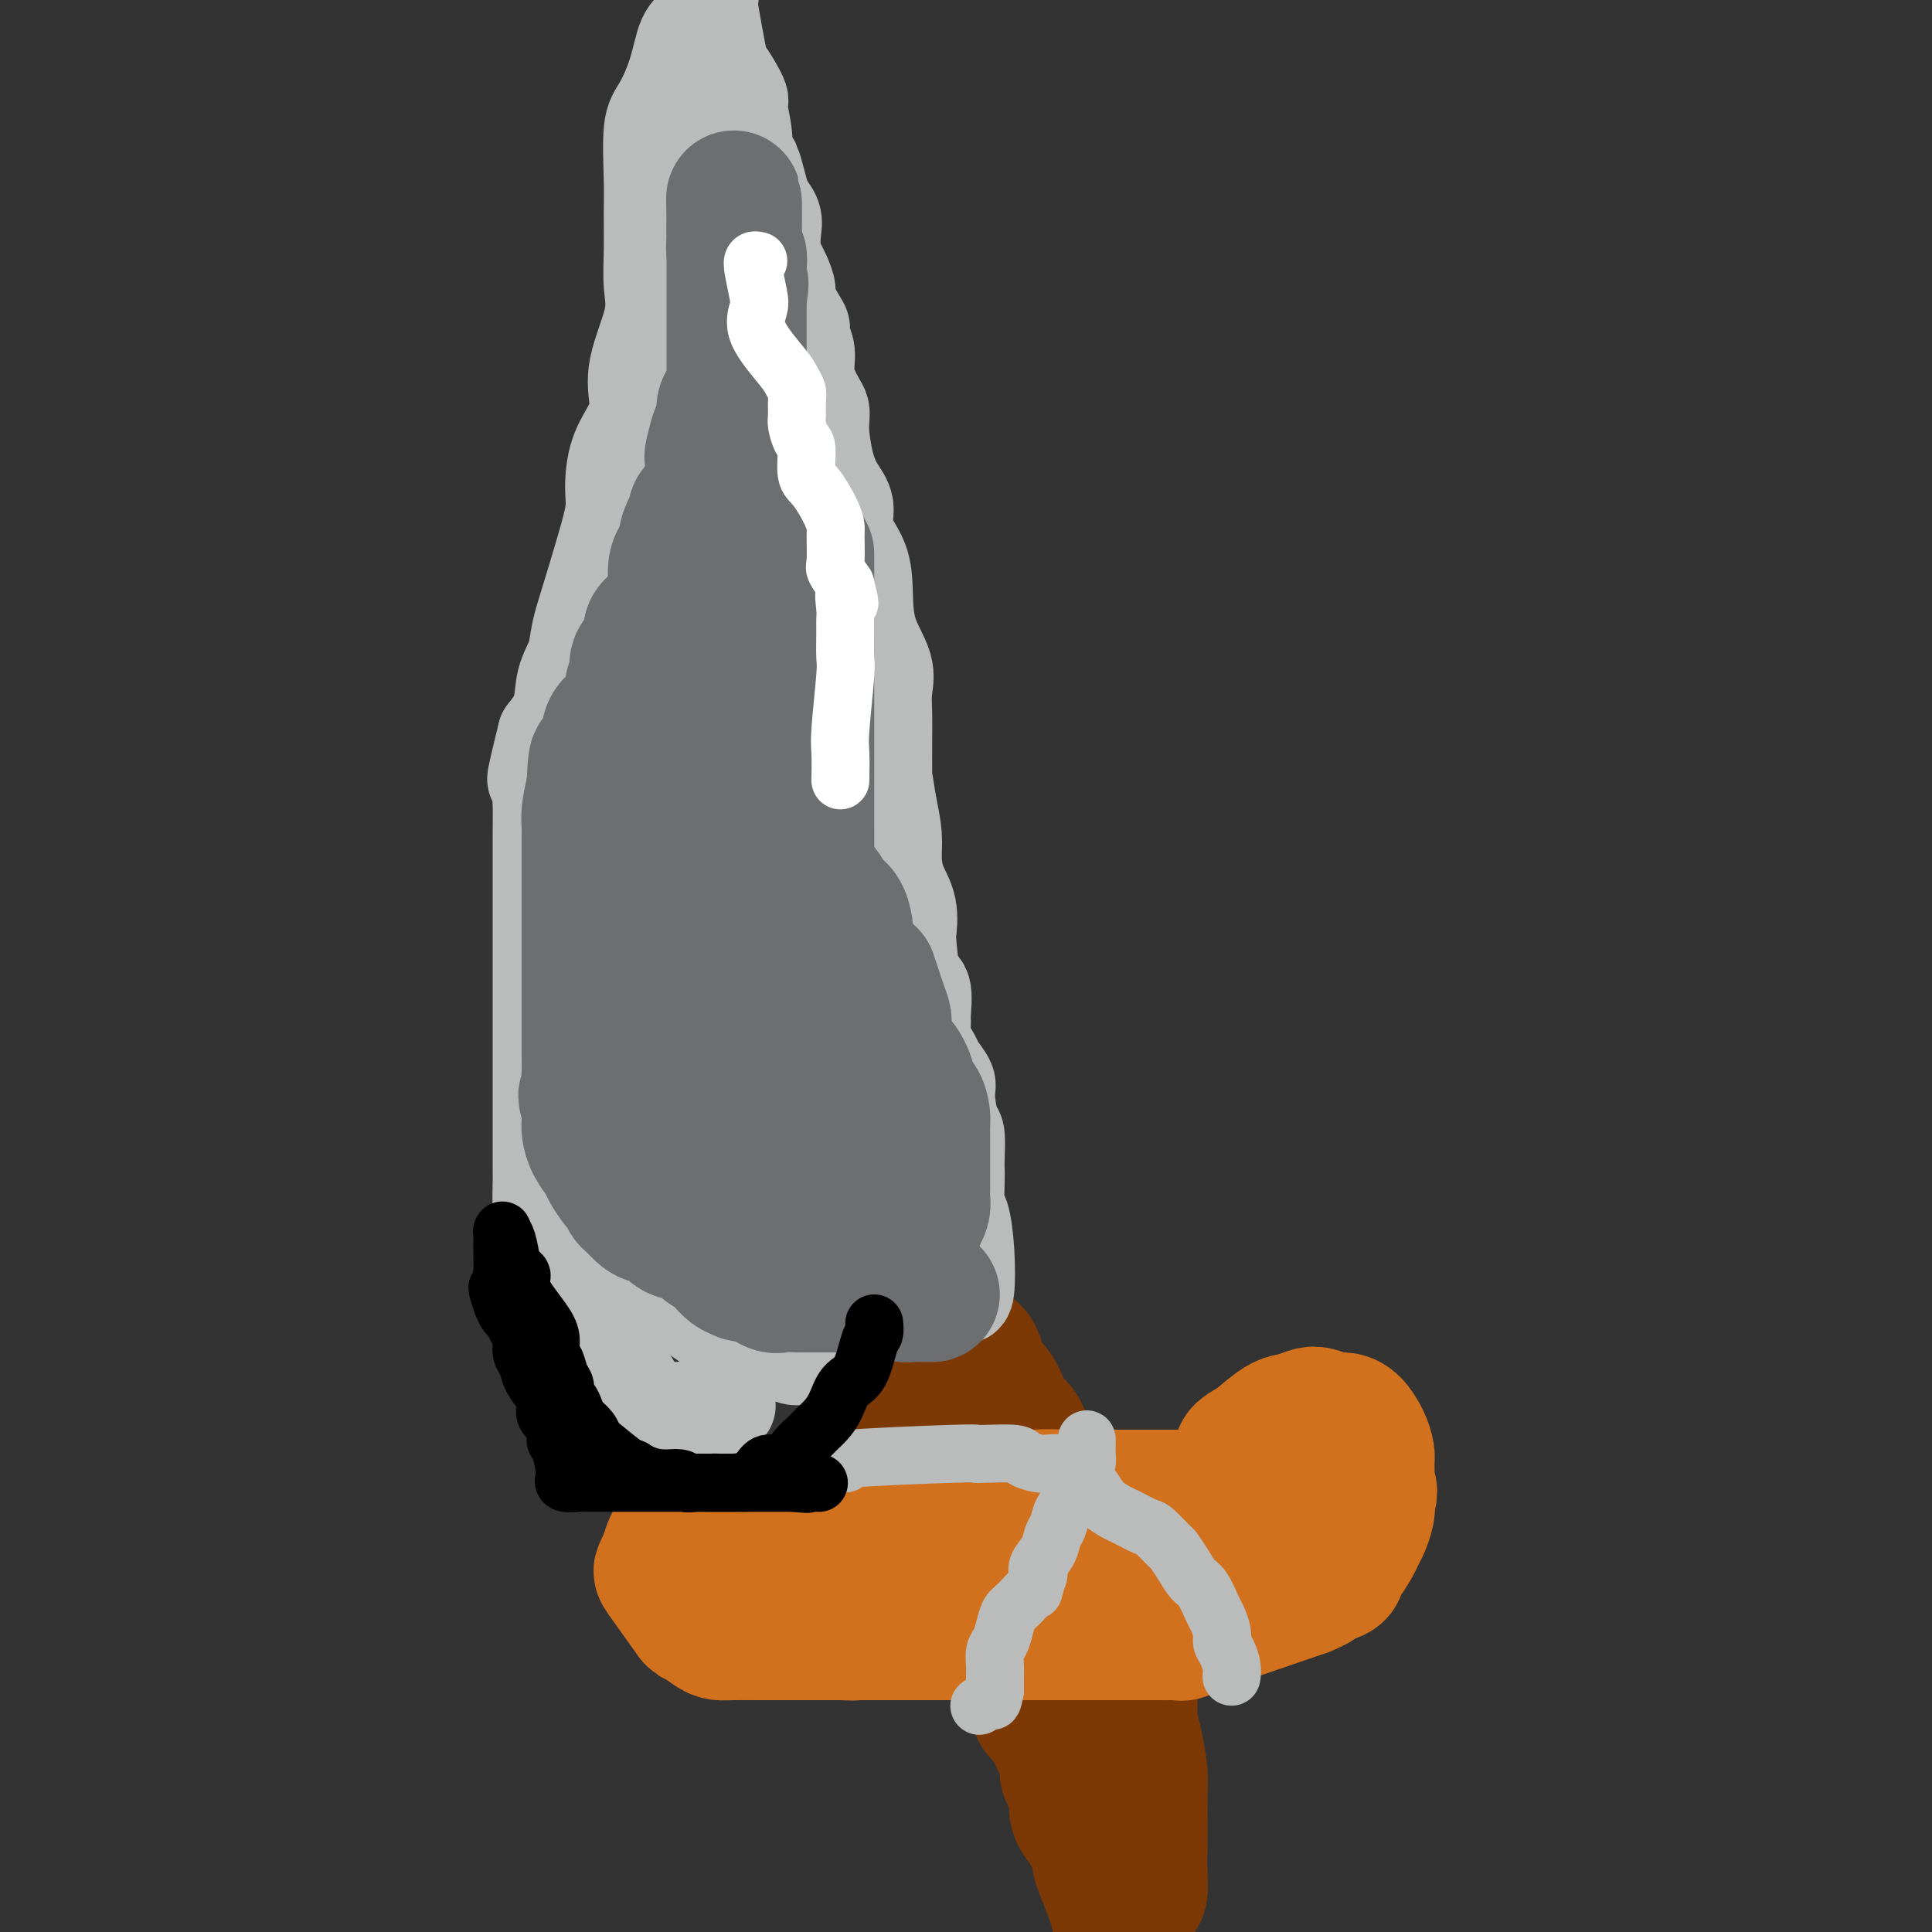 <svg viewBox='0 0 400 400' version='1.1' xmlns='http://www.w3.org/2000/svg' xmlns:xlink='http://www.w3.org/1999/xlink'><rect x="0" y="0" width="400" height="400" fill="#333333" stroke="none"/><g fill='none' stroke='#7C3805' stroke-width='20' stroke-linecap='round' stroke-linejoin='round'><path d='M184,280c-0.241,-0.194 -0.483,-0.388 -1,0c-0.517,0.388 -1.311,1.359 0,5c1.311,3.641 4.727,9.952 6,13c1.273,3.048 0.405,2.834 1,4c0.595,1.166 2.655,3.711 5,7c2.345,3.289 4.975,7.322 7,11c2.025,3.678 3.445,7.002 5,9c1.555,1.998 3.245,2.672 4,4c0.755,1.328 0.573,3.311 1,5c0.427,1.689 1.462,3.085 2,4c0.538,0.915 0.581,1.348 1,3c0.419,1.652 1.216,4.523 2,6c0.784,1.477 1.555,1.560 2,2c0.445,0.440 0.564,1.238 1,3c0.436,1.762 1.189,4.488 2,6c0.811,1.512 1.682,1.809 2,2c0.318,0.191 0.085,0.275 0,1c-0.085,0.725 -0.023,2.092 0,3c0.023,0.908 0.006,1.357 0,2c-0.006,0.643 -0.002,1.481 0,3c0.002,1.519 0.000,3.720 0,5c-0.000,1.280 -0.000,1.640 0,2'/><path d='M224,380c0.045,3.598 0.156,4.593 0,5c-0.156,0.407 -0.581,0.225 0,2c0.581,1.775 2.166,5.507 3,8c0.834,2.493 0.917,3.746 1,5'/><path d='M154,334c0.283,-0.453 0.566,-0.906 1,-1c0.434,-0.094 1.018,0.171 2,0c0.982,-0.171 2.362,-0.779 4,-1c1.638,-0.221 3.533,-0.056 5,0c1.467,0.056 2.506,0.005 5,0c2.494,-0.005 6.443,0.038 9,0c2.557,-0.038 3.720,-0.158 5,0c1.280,0.158 2.676,0.592 5,0c2.324,-0.592 5.576,-2.211 7,-3c1.424,-0.789 1.019,-0.747 1,-1c-0.019,-0.253 0.350,-0.800 1,-1c0.650,-0.200 1.583,-0.053 2,0c0.417,0.053 0.317,0.014 1,0c0.683,-0.014 2.147,-0.002 3,0c0.853,0.002 1.094,-0.007 2,0c0.906,0.007 2.478,0.029 3,0c0.522,-0.029 -0.004,-0.111 2,0c2.004,0.111 6.540,0.414 8,0c1.460,-0.414 -0.154,-1.547 0,-2c0.154,-0.453 2.077,-0.227 4,0'/><path d='M224,325c4.200,-0.583 2.198,-1.042 3,-2c0.802,-0.958 4.406,-2.416 7,-3c2.594,-0.584 4.179,-0.292 6,-1c1.821,-0.708 3.879,-2.414 5,-3c1.121,-0.586 1.306,-0.052 2,0c0.694,0.052 1.897,-0.378 3,-1c1.103,-0.622 2.105,-1.437 3,-2c0.895,-0.563 1.684,-0.875 2,-1c0.316,-0.125 0.158,-0.062 0,0'/></g>
<g fill='none' stroke='#7C3805' stroke-width='28' stroke-linecap='round' stroke-linejoin='round'><path d='M182,279c-0.775,-0.468 -1.549,-0.937 -2,1c-0.451,1.937 -0.578,6.279 0,9c0.578,2.721 1.862,3.821 3,5c1.138,1.179 2.131,2.436 3,5c0.869,2.564 1.615,6.436 2,8c0.385,1.564 0.409,0.819 2,2c1.591,1.181 4.748,4.288 6,6c1.252,1.712 0.600,2.028 1,3c0.400,0.972 1.851,2.600 3,4c1.149,1.400 1.995,2.574 2,3c0.005,0.426 -0.830,0.105 0,2c0.830,1.895 3.326,6.006 4,8c0.674,1.994 -0.474,1.870 0,3c0.474,1.130 2.570,3.514 4,5c1.430,1.486 2.193,2.073 3,3c0.807,0.927 1.658,2.193 2,3c0.342,0.807 0.176,1.153 0,2c-0.176,0.847 -0.362,2.194 0,3c0.362,0.806 1.272,1.072 2,2c0.728,0.928 1.273,2.519 2,4c0.727,1.481 1.636,2.852 2,4c0.364,1.148 0.182,2.074 0,3'/><path d='M221,367c1.412,3.491 1.941,3.218 2,4c0.059,0.782 -0.354,2.618 0,4c0.354,1.382 1.474,2.310 2,3c0.526,0.690 0.459,1.143 1,2c0.541,0.857 1.689,2.118 2,3c0.311,0.882 -0.215,1.386 0,2c0.215,0.614 1.171,1.340 2,2c0.829,0.660 1.531,1.255 2,2c0.469,0.745 0.705,1.642 1,2c0.295,0.358 0.647,0.179 1,0'/><path d='M234,391c2.464,3.334 2.125,-0.332 2,-3c-0.125,-2.668 -0.036,-4.338 0,-6c0.036,-1.662 0.020,-3.317 0,-5c-0.020,-1.683 -0.044,-3.392 0,-5c0.044,-1.608 0.155,-3.113 0,-5c-0.155,-1.887 -0.578,-4.157 -1,-6c-0.422,-1.843 -0.845,-3.260 -1,-5c-0.155,-1.740 -0.041,-3.802 0,-5c0.041,-1.198 0.011,-1.532 0,-2c-0.011,-0.468 -0.002,-1.069 0,-2c0.002,-0.931 -0.002,-2.193 0,-3c0.002,-0.807 0.011,-1.160 0,-2c-0.011,-0.840 -0.043,-2.167 0,-3c0.043,-0.833 0.159,-1.172 0,-2c-0.159,-0.828 -0.594,-2.145 -1,-3c-0.406,-0.855 -0.781,-1.246 -1,-2c-0.219,-0.754 -0.280,-1.869 -1,-3c-0.720,-1.131 -2.099,-2.276 -3,-3c-0.901,-0.724 -1.323,-1.027 -2,-2c-0.677,-0.973 -1.609,-2.616 -2,-4c-0.391,-1.384 -0.240,-2.509 -1,-3c-0.760,-0.491 -2.431,-0.348 -3,-1c-0.569,-0.652 -0.036,-2.100 0,-3c0.036,-0.900 -0.423,-1.251 -1,-2c-0.577,-0.749 -1.271,-1.894 -2,-3c-0.729,-1.106 -1.494,-2.173 -2,-3c-0.506,-0.827 -0.753,-1.413 -1,-2'/><path d='M214,303c-3.114,-5.378 -1.398,-3.323 -1,-3c0.398,0.323 -0.523,-1.085 -1,-2c-0.477,-0.915 -0.512,-1.338 -1,-2c-0.488,-0.662 -1.430,-1.565 -2,-2c-0.570,-0.435 -0.767,-0.403 -1,-1c-0.233,-0.597 -0.501,-1.824 -1,-3c-0.499,-1.176 -1.231,-2.301 -2,-3c-0.769,-0.699 -1.577,-0.971 -2,-2c-0.423,-1.029 -0.460,-2.816 -1,-4c-0.540,-1.184 -1.583,-1.767 -2,-2c-0.417,-0.233 -0.209,-0.117 0,0'/></g>
<g fill='none' stroke='#D2711D' stroke-width='28' stroke-linecap='round' stroke-linejoin='round'><path d='M256,310c-1.027,-0.000 -2.054,-0.000 -4,0c-1.946,0.000 -4.812,0.000 -7,0c-2.188,-0.000 -3.698,-0.000 -5,0c-1.302,0.000 -2.397,0.000 -3,0c-0.603,-0.000 -0.713,-0.000 -2,0c-1.287,0.000 -3.749,0.000 -5,0c-1.251,-0.000 -1.289,-0.001 -2,0c-0.711,0.001 -2.094,0.004 -3,0c-0.906,-0.004 -1.334,-0.015 -2,0c-0.666,0.015 -1.569,0.058 -3,0c-1.431,-0.058 -3.391,-0.215 -5,0c-1.609,0.215 -2.865,0.803 -4,1c-1.135,0.197 -2.147,0.003 -3,0c-0.853,-0.003 -1.548,0.185 -3,1c-1.452,0.815 -3.660,2.258 -5,3c-1.340,0.742 -1.811,0.783 -3,1c-1.189,0.217 -3.094,0.608 -5,1'/><path d='M192,317c-4.562,1.055 -4.466,0.192 -5,0c-0.534,-0.192 -1.699,0.288 -3,1c-1.301,0.712 -2.739,1.655 -4,2c-1.261,0.345 -2.344,0.093 -3,0c-0.656,-0.093 -0.885,-0.025 -2,0c-1.115,0.025 -3.118,0.007 -5,0c-1.882,-0.007 -3.645,-0.002 -5,0c-1.355,0.002 -2.301,0.000 -3,0c-0.699,-0.000 -1.150,-0.000 -2,0c-0.850,0.000 -2.099,0.000 -3,0c-0.901,-0.000 -1.453,0.000 -2,0c-0.547,-0.000 -1.090,-0.000 -2,0c-0.910,0.000 -2.188,0.001 -3,0c-0.812,-0.001 -1.159,-0.002 -2,0c-0.841,0.002 -2.176,0.009 -3,0c-0.824,-0.009 -1.139,-0.033 -2,0c-0.861,0.033 -2.270,0.124 -3,0c-0.730,-0.124 -0.780,-0.464 -1,0c-0.220,0.464 -0.610,1.732 -1,3'/><path d='M138,323c-0.517,0.907 -0.808,1.675 -1,2c-0.192,0.325 -0.284,0.206 1,2c1.284,1.794 3.944,5.500 5,7c1.056,1.500 0.507,0.794 1,1c0.493,0.206 2.028,1.323 3,2c0.972,0.677 1.380,0.913 2,1c0.620,0.087 1.451,0.023 3,0c1.549,-0.023 3.818,-0.006 5,0c1.182,0.006 1.279,0.002 2,0c0.721,-0.002 2.065,-0.000 3,0c0.935,0.000 1.460,0.000 2,0c0.540,-0.000 1.093,-0.000 2,0c0.907,0.000 2.167,0.000 3,0c0.833,-0.000 1.238,-0.000 2,0c0.762,0.000 1.881,0.000 3,0'/><path d='M174,338c4.469,0.155 2.142,0.041 2,0c-0.142,-0.041 1.901,-0.011 3,0c1.099,0.011 1.255,0.003 2,0c0.745,-0.003 2.081,-0.001 3,0c0.919,0.001 1.423,0.000 2,0c0.577,-0.000 1.228,-0.000 2,0c0.772,0.000 1.664,0.000 3,0c1.336,-0.000 3.116,-0.000 5,0c1.884,0.000 3.872,0.000 5,0c1.128,-0.000 1.395,-0.000 2,0c0.605,0.000 1.549,0.000 3,0c1.451,-0.000 3.408,0.000 5,0c1.592,-0.000 2.817,-0.000 4,0c1.183,0.000 2.323,0.000 3,0c0.677,-0.000 0.892,-0.000 2,0c1.108,0.000 3.111,0.000 5,0c1.889,-0.000 3.665,-0.000 5,0c1.335,0.000 2.228,0.000 3,0c0.772,-0.000 1.422,-0.001 2,0c0.578,0.001 1.084,0.002 2,0c0.916,-0.002 2.243,-0.009 3,0c0.757,0.009 0.945,0.033 2,0c1.055,-0.033 2.976,-0.124 3,0c0.024,0.124 -1.850,0.464 2,-1c3.850,-1.464 13.425,-4.732 23,-8'/><path d='M270,329c4.382,-1.797 2.836,-1.789 3,-2c0.164,-0.211 2.037,-0.641 3,-1c0.963,-0.359 1.018,-0.649 1,-1c-0.018,-0.351 -0.107,-0.764 0,-1c0.107,-0.236 0.411,-0.293 1,-1c0.589,-0.707 1.465,-2.062 2,-3c0.535,-0.938 0.731,-1.458 1,-2c0.269,-0.542 0.611,-1.108 1,-2c0.389,-0.892 0.825,-2.112 1,-3c0.175,-0.888 0.087,-1.444 0,-2'/><path d='M283,311c1.082,-2.921 0.288,-2.725 0,-3c-0.288,-0.275 -0.069,-1.023 0,-2c0.069,-0.977 -0.012,-2.185 0,-3c0.012,-0.815 0.118,-1.237 0,-2c-0.118,-0.763 -0.458,-1.868 -1,-3c-0.542,-1.132 -1.285,-2.290 -2,-3c-0.715,-0.710 -1.402,-0.971 -2,-1c-0.598,-0.029 -1.106,0.175 -2,0c-0.894,-0.175 -2.173,-0.729 -3,-1c-0.827,-0.271 -1.201,-0.258 -2,0c-0.799,0.258 -2.023,0.762 -3,1c-0.977,0.238 -1.708,0.211 -3,1c-1.292,0.789 -3.146,2.395 -5,4'/><path d='M260,299c-2.689,1.378 -2.911,1.822 -3,2c-0.089,0.178 -0.044,0.089 0,0'/></g>
<g fill='none' stroke='#BABBBB' stroke-width='12' stroke-linecap='round' stroke-linejoin='round'><path d='M225,298c-0.018,1.066 -0.036,2.133 0,3c0.036,0.867 0.126,1.535 0,2c-0.126,0.465 -0.468,0.729 -1,2c-0.532,1.271 -1.255,3.551 -2,5c-0.745,1.449 -1.514,2.069 -2,3c-0.486,0.931 -0.691,2.175 -1,3c-0.309,0.825 -0.722,1.231 -1,2c-0.278,0.769 -0.421,1.899 -1,3c-0.579,1.101 -1.594,2.172 -2,3c-0.406,0.828 -0.203,1.414 0,2'/><path d='M215,326c-1.620,4.852 -0.672,2.981 -1,3c-0.328,0.019 -1.934,1.929 -3,3c-1.066,1.071 -1.592,1.302 -2,2c-0.408,0.698 -0.698,1.863 -1,3c-0.302,1.137 -0.617,2.247 -1,3c-0.383,0.753 -0.835,1.150 -1,2c-0.165,0.850 -0.045,2.152 0,3c0.045,0.848 0.013,1.242 0,2c-0.013,0.758 -0.006,1.879 0,3'/><path d='M206,350c-0.571,2.869 -0.500,2.042 -1,2c-0.500,-0.042 -1.571,0.702 -2,1c-0.429,0.298 -0.214,0.149 0,0'/><path d='M175,303c-1.808,-0.310 -3.616,-0.620 1,-1c4.616,-0.380 15.655,-0.831 21,-1c5.345,-0.169 4.997,-0.056 5,0c0.003,0.056 0.356,0.053 2,0c1.644,-0.053 4.577,-0.158 6,0c1.423,0.158 1.336,0.580 2,1c0.664,0.420 2.078,0.838 3,1c0.922,0.162 1.352,0.069 2,0c0.648,-0.069 1.513,-0.112 2,0c0.487,0.112 0.594,0.381 1,1c0.406,0.619 1.109,1.590 2,2c0.891,0.410 1.969,0.260 3,1c1.031,0.740 2.016,2.370 3,4'/><path d='M228,311c2.302,1.799 3.558,2.298 5,3c1.442,0.702 3.072,1.608 4,2c0.928,0.392 1.155,0.269 2,1c0.845,0.731 2.309,2.315 3,3c0.691,0.685 0.609,0.470 1,1c0.391,0.530 1.256,1.803 2,3c0.744,1.197 1.366,2.316 2,3c0.634,0.684 1.279,0.932 2,2c0.721,1.068 1.516,2.957 2,4c0.484,1.043 0.655,1.241 1,2c0.345,0.759 0.863,2.077 1,3c0.137,0.923 -0.107,1.449 0,2c0.107,0.551 0.565,1.127 1,2c0.435,0.873 0.848,2.043 1,3c0.152,0.957 0.043,1.702 0,2c-0.043,0.298 -0.022,0.149 0,0'/></g>
<g fill='none' stroke='#BABBBB' stroke-width='20' stroke-linecap='round' stroke-linejoin='round'><path d='M199,268c0.400,0.278 0.801,0.556 1,-1c0.199,-1.556 0.197,-4.946 0,-8c-0.197,-3.054 -0.589,-5.774 -1,-7c-0.411,-1.226 -0.842,-0.960 -1,-2c-0.158,-1.040 -0.045,-3.387 0,-5c0.045,-1.613 0.022,-2.491 0,-3c-0.022,-0.509 -0.042,-0.649 0,-2c0.042,-1.351 0.148,-3.913 0,-5c-0.148,-1.087 -0.549,-0.698 -1,-2c-0.451,-1.302 -0.951,-4.294 -1,-6c-0.049,-1.706 0.355,-2.124 0,-3c-0.355,-0.876 -1.469,-2.209 -2,-3c-0.531,-0.791 -0.480,-1.039 -1,-2c-0.520,-0.961 -1.610,-2.637 -2,-4c-0.390,-1.363 -0.080,-2.415 0,-3c0.080,-0.585 -0.070,-0.703 0,-2c0.070,-1.297 0.360,-3.774 0,-5c-0.360,-1.226 -1.371,-1.201 -2,-3c-0.629,-1.799 -0.876,-5.422 -1,-7c-0.124,-1.578 -0.123,-1.113 0,-2c0.123,-0.887 0.370,-3.127 0,-5c-0.370,-1.873 -1.357,-3.378 -2,-5c-0.643,-1.622 -0.942,-3.360 -1,-5c-0.058,-1.640 0.126,-3.183 0,-5c-0.126,-1.817 -0.563,-3.909 -1,-6'/><path d='M184,167c-1.309,-8.514 -1.083,-5.799 -1,-5c0.083,0.799 0.021,-0.319 0,-2c-0.021,-1.681 -0.003,-3.924 0,-5c0.003,-1.076 -0.010,-0.984 0,-2c0.010,-1.016 0.041,-3.140 0,-5c-0.041,-1.860 -0.155,-3.454 0,-5c0.155,-1.546 0.580,-3.042 0,-5c-0.580,-1.958 -2.164,-4.379 -3,-7c-0.836,-2.621 -0.923,-5.442 -1,-8c-0.077,-2.558 -0.143,-4.853 -1,-7c-0.857,-2.147 -2.507,-4.147 -3,-6c-0.493,-1.853 0.169,-3.560 0,-5c-0.169,-1.440 -1.169,-2.613 -2,-4c-0.831,-1.387 -1.492,-2.988 -2,-5c-0.508,-2.012 -0.862,-4.434 -1,-6c-0.138,-1.566 -0.060,-2.274 0,-3c0.060,-0.726 0.103,-1.468 0,-2c-0.103,-0.532 -0.353,-0.853 -1,-2c-0.647,-1.147 -1.692,-3.120 -2,-5c-0.308,-1.880 0.120,-3.666 0,-5c-0.120,-1.334 -0.788,-2.215 -1,-3c-0.212,-0.785 0.031,-1.474 0,-2c-0.031,-0.526 -0.337,-0.889 -1,-2c-0.663,-1.111 -1.684,-2.971 -2,-4c-0.316,-1.029 0.073,-1.227 0,-2c-0.073,-0.773 -0.606,-2.121 -1,-3c-0.394,-0.879 -0.647,-1.288 -1,-2c-0.353,-0.712 -0.806,-1.727 -1,-3c-0.194,-1.273 -0.129,-2.804 0,-4c0.129,-1.196 0.323,-2.056 0,-3c-0.323,-0.944 -1.161,-1.972 -2,-3'/><path d='M158,42c-3.990,-15.018 -1.466,-4.564 -1,-2c0.466,2.564 -1.126,-2.761 -2,-5c-0.874,-2.239 -1.030,-1.390 -1,-2c0.030,-0.610 0.245,-2.678 0,-5c-0.245,-2.322 -0.949,-4.897 -1,-6c-0.051,-1.103 0.550,-0.735 0,-2c-0.550,-1.265 -2.252,-4.165 -3,-5c-0.748,-0.835 -0.541,0.395 -1,-2c-0.459,-2.395 -1.585,-8.414 -2,-11c-0.415,-2.586 -0.119,-1.739 0,-2c0.119,-0.261 0.059,-1.631 0,-3'/><path d='M144,7c0.186,-0.488 0.372,-0.976 0,-1c-0.372,-0.024 -1.301,0.414 -2,2c-0.699,1.586 -1.168,4.318 -2,7c-0.832,2.682 -2.027,5.314 -3,7c-0.973,1.686 -1.726,2.427 -2,5c-0.274,2.573 -0.070,6.977 0,10c0.070,3.023 0.007,4.666 0,7c-0.007,2.334 0.041,5.358 0,8c-0.041,2.642 -0.170,4.901 0,7c0.170,2.099 0.638,4.039 0,7c-0.638,2.961 -2.381,6.942 -3,10c-0.619,3.058 -0.112,5.193 0,7c0.112,1.807 -0.171,3.287 -1,5c-0.829,1.713 -2.203,3.660 -3,6c-0.797,2.340 -1.015,5.073 -1,7c0.015,1.927 0.265,3.050 0,5c-0.265,1.950 -1.045,4.729 -2,8c-0.955,3.271 -2.086,7.035 -3,10c-0.914,2.965 -1.612,5.132 -2,7c-0.388,1.868 -0.465,3.439 -1,5c-0.535,1.561 -1.529,3.113 -2,5c-0.471,1.887 -0.420,4.111 -1,6c-0.580,1.889 -1.790,3.445 -3,5'/><path d='M113,152c-3.630,14.641 -1.705,8.243 -1,6c0.705,-2.243 0.189,-0.332 0,2c-0.189,2.332 -0.051,5.085 0,7c0.051,1.915 0.014,2.990 0,5c-0.014,2.010 -0.004,4.954 0,7c0.004,2.046 0.001,3.196 0,5c-0.001,1.804 -0.000,4.264 0,5c0.000,0.736 0.000,-0.250 0,2c-0.000,2.250 -0.000,7.738 0,10c0.000,2.262 0.000,1.299 0,2c-0.000,0.701 -0.000,3.064 0,5c0.000,1.936 0.000,3.443 0,5c-0.000,1.557 -0.000,3.165 0,5c0.000,1.835 0.000,3.897 0,5c-0.000,1.103 -0.000,1.246 0,2c0.000,0.754 0.000,2.117 0,3c-0.000,0.883 -0.000,1.286 0,2c0.000,0.714 0.000,1.740 0,3c-0.000,1.260 -0.000,2.755 0,4c0.000,1.245 0.002,2.241 0,3c-0.002,0.759 -0.006,1.282 0,2c0.006,0.718 0.024,1.631 0,3c-0.024,1.369 -0.088,3.194 0,5c0.088,1.806 0.328,3.594 1,5c0.672,1.406 1.777,2.432 2,3c0.223,0.568 -0.435,0.678 0,2c0.435,1.322 1.963,3.856 3,6c1.037,2.144 1.582,3.898 2,5c0.418,1.102 0.709,1.551 1,2'/><path d='M121,273c1.531,4.065 0.857,2.728 1,3c0.143,0.272 1.101,2.153 2,3c0.899,0.847 1.739,0.662 3,2c1.261,1.338 2.943,4.201 4,6c1.057,1.799 1.490,2.534 2,3c0.510,0.466 1.099,0.664 2,1c0.901,0.336 2.115,0.810 3,1c0.885,0.190 1.443,0.095 2,0'/><path d='M140,292c1.721,0.370 2.523,0.295 3,0c0.477,-0.295 0.628,-0.810 2,-1c1.372,-0.190 3.963,-0.054 5,0c1.037,0.054 0.518,0.027 0,0'/><path d='M130,270c0.358,-0.847 0.716,-1.694 1,-2c0.284,-0.306 0.493,-0.070 1,0c0.507,0.070 1.311,-0.027 2,0c0.689,0.027 1.263,0.179 2,0c0.737,-0.179 1.639,-0.687 3,0c1.361,0.687 3.182,2.569 5,4c1.818,1.431 3.631,2.412 5,3c1.369,0.588 2.292,0.785 3,1c0.708,0.215 1.200,0.449 2,1c0.800,0.551 1.908,1.417 3,2c1.092,0.583 2.169,0.881 3,1c0.831,0.119 1.415,0.060 2,0'/><path d='M162,280c4.164,1.856 3.075,0.498 3,0c-0.075,-0.498 0.864,-0.134 2,0c1.136,0.134 2.467,0.038 3,0c0.533,-0.038 0.266,-0.019 0,0'/></g>
<g fill='none' stroke='#6D6E70' stroke-width='28' stroke-linecap='round' stroke-linejoin='round'><path d='M193,268c-0.123,0.006 -0.246,0.012 -1,0c-0.754,-0.012 -2.139,-0.042 -3,0c-0.861,0.042 -1.200,0.155 -2,0c-0.800,-0.155 -2.063,-0.577 -3,-1c-0.937,-0.423 -1.548,-0.845 -2,-1c-0.452,-0.155 -0.744,-0.041 -2,0c-1.256,0.041 -3.476,0.011 -5,0c-1.524,-0.011 -2.352,-0.003 -3,0c-0.648,0.003 -1.117,0.002 -2,0c-0.883,-0.002 -2.178,-0.006 -3,0c-0.822,0.006 -1.169,0.022 -2,0c-0.831,-0.022 -2.147,-0.083 -3,0c-0.853,0.083 -1.244,0.309 -2,0c-0.756,-0.309 -1.878,-1.155 -3,-2'/><path d='M157,264c-5.877,-0.600 -2.570,-0.101 -2,0c0.570,0.101 -1.598,-0.195 -3,-1c-1.402,-0.805 -2.037,-2.117 -3,-3c-0.963,-0.883 -2.254,-1.336 -3,-2c-0.746,-0.664 -0.948,-1.539 -2,-2c-1.052,-0.461 -2.954,-0.509 -4,-1c-1.046,-0.491 -1.236,-1.426 -2,-2c-0.764,-0.574 -2.103,-0.788 -3,-1c-0.897,-0.212 -1.353,-0.422 -2,-1c-0.647,-0.578 -1.487,-1.524 -2,-2c-0.513,-0.476 -0.700,-0.483 -1,-1c-0.300,-0.517 -0.714,-1.545 -1,-2c-0.286,-0.455 -0.445,-0.338 -1,-1c-0.555,-0.662 -1.508,-2.102 -2,-3c-0.492,-0.898 -0.524,-1.254 -1,-2c-0.476,-0.746 -1.396,-1.880 -2,-3c-0.604,-1.120 -0.893,-2.225 -1,-3c-0.107,-0.775 -0.030,-1.222 0,-2c0.030,-0.778 0.015,-1.889 0,-3'/><path d='M122,229c-1.392,-3.386 -0.373,-1.852 0,-2c0.373,-0.148 0.100,-1.978 0,-3c-0.100,-1.022 -0.027,-1.236 0,-2c0.027,-0.764 0.007,-2.076 0,-3c-0.007,-0.924 -0.002,-1.459 0,-2c0.002,-0.541 0.001,-1.088 0,-2c-0.001,-0.912 -0.000,-2.188 0,-3c0.000,-0.812 0.000,-1.161 0,-2c-0.000,-0.839 -0.000,-2.169 0,-3c0.000,-0.831 0.000,-1.162 0,-2c-0.000,-0.838 -0.000,-2.182 0,-3c0.000,-0.818 -0.000,-1.111 0,-2c0.000,-0.889 0.000,-2.373 0,-3c-0.000,-0.627 -0.000,-0.395 0,-2c0.000,-1.605 0.000,-5.046 0,-7c-0.000,-1.954 -0.000,-2.421 0,-3c0.000,-0.579 0.000,-1.271 0,-2c-0.000,-0.729 -0.001,-1.495 0,-3c0.001,-1.505 0.003,-3.749 0,-5c-0.003,-1.251 -0.011,-1.511 0,-2c0.011,-0.489 0.041,-1.209 0,-2c-0.041,-0.791 -0.155,-1.655 0,-3c0.155,-1.345 0.577,-3.173 1,-5'/><path d='M123,163c0.414,-10.504 0.949,-3.763 1,-2c0.051,1.763 -0.383,-1.452 0,-3c0.383,-1.548 1.581,-1.429 2,-2c0.419,-0.571 0.059,-1.834 0,-3c-0.059,-1.166 0.185,-2.237 1,-3c0.815,-0.763 2.203,-1.220 3,-2c0.797,-0.780 1.005,-1.885 1,-3c-0.005,-1.115 -0.221,-2.242 0,-3c0.221,-0.758 0.879,-1.147 1,-2c0.121,-0.853 -0.297,-2.170 0,-3c0.297,-0.830 1.308,-1.171 2,-2c0.692,-0.829 1.065,-2.145 1,-3c-0.065,-0.855 -0.570,-1.251 0,-2c0.570,-0.749 2.213,-1.853 3,-3c0.787,-1.147 0.718,-2.336 1,-3c0.282,-0.664 0.915,-0.802 1,-2c0.085,-1.198 -0.380,-3.458 0,-5c0.380,-1.542 1.604,-2.368 2,-3c0.396,-0.632 -0.035,-1.070 0,-2c0.035,-0.930 0.538,-2.351 1,-3c0.462,-0.649 0.883,-0.525 1,-1c0.117,-0.475 -0.072,-1.550 0,-2c0.072,-0.450 0.404,-0.275 1,-1c0.596,-0.725 1.456,-2.350 2,-4c0.544,-1.650 0.772,-3.325 1,-5'/><path d='M148,96c3.879,-10.740 1.076,-4.089 0,-2c-1.076,2.089 -0.425,-0.384 0,-2c0.425,-1.616 0.625,-2.375 1,-3c0.375,-0.625 0.923,-1.116 1,-2c0.077,-0.884 -0.319,-2.161 0,-3c0.319,-0.839 1.353,-1.240 2,-2c0.647,-0.760 0.905,-1.880 1,-3c0.095,-1.120 0.025,-2.242 0,-3c-0.025,-0.758 -0.007,-1.153 0,-2c0.007,-0.847 0.002,-2.144 0,-3c-0.002,-0.856 -0.000,-1.269 0,-2c0.000,-0.731 0.000,-1.780 0,-3c-0.000,-1.220 -0.000,-2.610 0,-4'/><path d='M153,62c0.772,-5.555 0.203,-2.443 0,-2c-0.203,0.443 -0.040,-1.782 0,-3c0.040,-1.218 -0.042,-1.427 0,-2c0.042,-0.573 0.207,-1.508 0,-2c-0.207,-0.492 -0.788,-0.541 -1,-1c-0.212,-0.459 -0.057,-1.327 0,-2c0.057,-0.673 0.015,-1.149 0,-2c-0.015,-0.851 -0.004,-2.075 0,-3c0.004,-0.925 0.001,-1.550 0,-2c-0.001,-0.450 -0.001,-0.725 0,-1'/><path d='M152,42c-0.155,-2.649 -0.041,0.730 0,2c0.041,1.270 0.011,0.432 0,3c-0.011,2.568 -0.003,8.543 0,12c0.003,3.457 0.001,4.395 0,5c-0.001,0.605 -0.000,0.879 0,2c0.000,1.121 0.000,3.091 0,5c-0.000,1.909 -0.000,3.756 0,5c0.000,1.244 0.000,1.884 0,3c-0.000,1.116 -0.000,2.706 0,4c0.000,1.294 0.000,2.291 0,3c-0.000,0.709 -0.000,1.131 0,2c0.000,0.869 0.000,2.184 0,3c-0.000,0.816 -0.000,1.134 0,2c0.000,0.866 0.000,2.282 0,3c-0.000,0.718 -0.000,0.738 0,2c0.000,1.262 0.000,3.767 0,5c-0.000,1.233 -0.000,1.195 0,2c0.000,0.805 0.000,2.453 0,3c-0.000,0.547 -0.000,-0.008 0,1c0.000,1.008 0.000,3.580 0,5c-0.000,1.420 -0.000,1.690 0,3c0.000,1.310 0.000,3.660 0,5c-0.000,1.340 0.000,1.670 0,2'/><path d='M152,124c-0.000,13.266 -0.001,5.430 0,3c0.001,-2.430 0.003,0.546 0,2c-0.003,1.454 -0.012,1.386 0,2c0.012,0.614 0.044,1.910 0,3c-0.044,1.090 -0.166,1.974 0,3c0.166,1.026 0.618,2.196 1,3c0.382,0.804 0.695,1.244 1,2c0.305,0.756 0.603,1.827 1,3c0.397,1.173 0.893,2.447 1,4c0.107,1.553 -0.176,3.385 0,5c0.176,1.615 0.811,3.012 1,4c0.189,0.988 -0.066,1.567 0,2c0.066,0.433 0.455,0.720 1,2c0.545,1.280 1.246,3.553 2,5c0.754,1.447 1.562,2.067 2,3c0.438,0.933 0.505,2.178 1,3c0.495,0.822 1.417,1.221 2,2c0.583,0.779 0.828,1.937 1,3c0.172,1.063 0.270,2.032 1,3c0.730,0.968 2.091,1.936 3,3c0.909,1.064 1.367,2.224 2,3c0.633,0.776 1.440,1.166 2,2c0.560,0.834 0.874,2.110 1,3c0.126,0.890 0.065,1.393 0,2c-0.065,0.607 -0.133,1.317 0,2c0.133,0.683 0.467,1.338 1,2c0.533,0.662 1.267,1.331 2,2'/><path d='M178,200c3.498,6.186 2.243,2.651 2,2c-0.243,-0.651 0.526,1.580 1,3c0.474,1.420 0.654,2.027 1,3c0.346,0.973 0.857,2.313 1,3c0.143,0.687 -0.083,0.723 0,2c0.083,1.277 0.474,3.797 1,5c0.526,1.203 1.188,1.089 2,2c0.812,0.911 1.773,2.848 2,4c0.227,1.152 -0.279,1.520 0,2c0.279,0.480 1.343,1.072 2,2c0.657,0.928 0.908,2.192 1,3c0.092,0.808 0.025,1.160 0,2c-0.025,0.840 -0.007,2.168 0,3c0.007,0.832 0.002,1.167 0,2c-0.002,0.833 0.000,2.162 0,3c-0.000,0.838 -0.003,1.183 0,2c0.003,0.817 0.011,2.106 0,3c-0.011,0.894 -0.041,1.395 0,2c0.041,0.605 0.155,1.316 0,2c-0.155,0.684 -0.577,1.342 -1,2'/><path d='M190,252c-0.706,3.475 -1.970,1.663 -3,1c-1.030,-0.663 -1.826,-0.177 -3,0c-1.174,0.177 -2.727,0.044 -4,0c-1.273,-0.044 -2.265,-0.001 -3,0c-0.735,0.001 -1.212,-0.042 -2,0c-0.788,0.042 -1.888,0.168 -3,0c-1.112,-0.168 -2.236,-0.632 -3,-1c-0.764,-0.368 -1.168,-0.642 -2,-1c-0.832,-0.358 -2.092,-0.799 -3,-1c-0.908,-0.201 -1.465,-0.161 -2,-1c-0.535,-0.839 -1.049,-2.556 -2,-3c-0.951,-0.444 -2.341,0.384 -3,0c-0.659,-0.384 -0.589,-1.979 -1,-3c-0.411,-1.021 -1.305,-1.466 -2,-2c-0.695,-0.534 -1.191,-1.155 -2,-2c-0.809,-0.845 -1.930,-1.914 -3,-3c-1.070,-1.086 -2.087,-2.189 -3,-3c-0.913,-0.811 -1.720,-1.328 -3,-3c-1.280,-1.672 -3.033,-4.497 -4,-6c-0.967,-1.503 -1.147,-1.685 -1,-2c0.147,-0.315 0.621,-0.763 0,-3c-0.621,-2.237 -2.338,-6.262 -3,-8c-0.662,-1.738 -0.270,-1.187 0,-2c0.270,-0.813 0.419,-2.988 0,-5c-0.419,-2.012 -1.405,-3.861 -2,-5c-0.595,-1.139 -0.797,-1.570 -1,-2'/><path d='M132,197c-1.249,-5.447 -0.870,-5.564 -1,-6c-0.130,-0.436 -0.767,-1.189 -1,-2c-0.233,-0.811 -0.062,-1.678 0,-3c0.062,-1.322 0.017,-3.099 0,-5c-0.017,-1.901 -0.004,-3.925 0,-5c0.004,-1.075 0.000,-1.201 0,-2c-0.000,-0.799 0.003,-2.270 0,-3c-0.003,-0.730 -0.013,-0.721 0,-2c0.013,-1.279 0.050,-3.848 0,-5c-0.050,-1.152 -0.185,-0.886 0,-2c0.185,-1.114 0.691,-3.608 1,-5c0.309,-1.392 0.422,-1.683 1,-3c0.578,-1.317 1.622,-3.659 2,-5c0.378,-1.341 0.092,-1.680 0,-3c-0.092,-1.320 0.012,-3.621 0,-5c-0.012,-1.379 -0.141,-1.837 0,-2c0.141,-0.163 0.551,-0.030 1,0c0.449,0.030 0.937,-0.041 1,0c0.063,0.041 -0.299,0.195 0,1c0.299,0.805 1.260,2.263 2,4c0.740,1.737 1.260,3.754 2,5c0.740,1.246 1.699,1.720 3,4c1.301,2.280 2.943,6.366 4,9c1.057,2.634 1.528,3.817 2,5'/><path d='M149,167c2.929,5.974 3.751,6.908 4,8c0.249,1.092 -0.074,2.342 1,5c1.074,2.658 3.545,6.724 5,9c1.455,2.276 1.892,2.764 2,4c0.108,1.236 -0.115,3.222 0,5c0.115,1.778 0.567,3.348 1,4c0.433,0.652 0.848,0.388 1,1c0.152,0.612 0.040,2.102 0,3c-0.040,0.898 -0.008,1.203 0,2c0.008,0.797 -0.009,2.085 0,3c0.009,0.915 0.045,1.456 0,2c-0.045,0.544 -0.169,1.090 0,2c0.169,0.910 0.633,2.184 1,3c0.367,0.816 0.636,1.174 1,2c0.364,0.826 0.821,2.119 1,3c0.179,0.881 0.078,1.350 0,2c-0.078,0.650 -0.134,1.480 0,2c0.134,0.520 0.459,0.729 1,1c0.541,0.271 1.300,0.603 2,2c0.700,1.397 1.342,3.859 2,6c0.658,2.141 1.331,3.961 2,5c0.669,1.039 1.334,1.297 2,2c0.666,0.703 1.333,1.852 2,3'/><path d='M177,246c2.291,2.981 2.519,0.933 2,0c-0.519,-0.933 -1.784,-0.750 -2,-2c-0.216,-1.250 0.618,-3.933 0,-7c-0.618,-3.067 -2.687,-6.520 -4,-9c-1.313,-2.480 -1.868,-3.989 -2,-5c-0.132,-1.011 0.161,-1.524 0,-3c-0.161,-1.476 -0.775,-3.915 -1,-5c-0.225,-1.085 -0.061,-0.816 0,-2c0.061,-1.184 0.019,-3.821 0,-5c-0.019,-1.179 -0.016,-0.899 0,-2c0.016,-1.101 0.046,-3.582 0,-5c-0.046,-1.418 -0.167,-1.772 0,-3c0.167,-1.228 0.622,-3.331 0,-5c-0.622,-1.669 -2.321,-2.906 -3,-4c-0.679,-1.094 -0.340,-2.047 0,-3'/><path d='M167,186c-1.547,-10.323 -0.415,-6.132 0,-5c0.415,1.132 0.111,-0.795 0,-2c-0.111,-1.205 -0.030,-1.688 0,-3c0.030,-1.312 0.008,-3.453 0,-5c-0.008,-1.547 -0.002,-2.502 0,-4c0.002,-1.498 0.001,-3.541 0,-5c-0.001,-1.459 -0.000,-2.336 0,-3c0.000,-0.664 0.000,-1.115 0,-2c-0.000,-0.885 -0.000,-2.205 0,-3c0.000,-0.795 0.000,-1.066 0,-2c-0.000,-0.934 -0.000,-2.531 0,-3c0.000,-0.469 0.000,0.190 0,-2c-0.000,-2.190 -0.000,-7.229 0,-10c0.000,-2.771 0.000,-3.276 0,-5c-0.000,-1.724 -0.000,-4.669 0,-7c0.000,-2.331 0.000,-4.047 0,-5c-0.000,-0.953 -0.000,-1.141 0,-2c0.000,-0.859 0.000,-2.388 0,-3c-0.000,-0.612 -0.000,-0.306 0,0'/></g>
<g fill='none' stroke='#FFFFFF' stroke-width='12' stroke-linecap='round' stroke-linejoin='round'><path d='M157,54c-0.395,-0.092 -0.790,-0.184 -1,0c-0.210,0.184 -0.235,0.644 0,2c0.235,1.356 0.731,3.609 1,5c0.269,1.391 0.310,1.920 0,3c-0.310,1.080 -0.973,2.711 0,5c0.973,2.289 3.581,5.236 5,7c1.419,1.764 1.647,2.344 2,3c0.353,0.656 0.829,1.388 1,2c0.171,0.612 0.036,1.106 0,2c-0.036,0.894 0.028,2.190 0,3c-0.028,0.810 -0.146,1.134 0,2c0.146,0.866 0.557,2.272 1,3c0.443,0.728 0.917,0.776 1,2c0.083,1.224 -0.227,3.623 0,5c0.227,1.377 0.989,1.731 2,3c1.011,1.269 2.269,3.452 3,5c0.731,1.548 0.933,2.462 1,3c0.067,0.538 -0.003,0.701 0,2c0.003,1.299 0.078,3.734 0,5c-0.078,1.266 -0.308,1.362 0,2c0.308,0.638 1.154,1.819 2,3'/><path d='M175,121c1.702,6.793 0.456,2.776 0,2c-0.456,-0.776 -0.121,1.688 0,3c0.121,1.312 0.029,1.471 0,2c-0.029,0.529 0.006,1.426 0,3c-0.006,1.574 -0.054,3.824 0,5c0.054,1.176 0.211,1.279 0,4c-0.211,2.721 -0.788,8.059 -1,11c-0.212,2.941 -0.057,3.484 0,5c0.057,1.516 0.016,4.005 0,5c-0.016,0.995 -0.008,0.498 0,0'/></g>
<g fill='none' stroke='#000000' stroke-width='12' stroke-linecap='round' stroke-linejoin='round'><path d='M181,274c0.074,0.784 0.147,1.567 0,2c-0.147,0.433 -0.515,0.514 -1,2c-0.485,1.486 -1.089,4.376 -2,6c-0.911,1.624 -2.131,1.983 -3,3c-0.869,1.017 -1.387,2.694 -2,4c-0.613,1.306 -1.322,2.243 -2,3c-0.678,0.757 -1.326,1.336 -2,2c-0.674,0.664 -1.374,1.413 -2,2c-0.626,0.587 -1.178,1.013 -2,2c-0.822,0.987 -1.914,2.535 -3,3c-1.086,0.465 -2.168,-0.153 -3,0c-0.832,0.153 -1.416,1.076 -2,2'/><path d='M157,305c-2.767,2.155 -2.685,2.041 -3,2c-0.315,-0.041 -1.029,-0.011 -2,0c-0.971,0.011 -2.200,0.003 -3,0c-0.800,-0.003 -1.172,-0.001 -2,0c-0.828,0.001 -2.111,0.000 -3,0c-0.889,-0.000 -1.385,-0.000 -2,0c-0.615,0.000 -1.348,0.000 -2,0c-0.652,-0.000 -1.223,-0.000 -3,0c-1.777,0.000 -4.761,0.001 -7,0c-2.239,-0.001 -3.735,-0.004 -5,0c-1.265,0.004 -2.300,0.015 -3,0c-0.700,-0.015 -1.064,-0.056 -2,0c-0.936,0.056 -2.444,0.207 -3,0c-0.556,-0.207 -0.159,-0.774 0,-1c0.159,-0.226 0.079,-0.113 0,0'/><path d='M117,306c0.078,0.104 0.157,0.209 0,-1c-0.157,-1.209 -0.549,-3.731 -1,-5c-0.451,-1.269 -0.960,-1.284 -1,-2c-0.040,-0.716 0.389,-2.134 0,-3c-0.389,-0.866 -1.595,-1.181 -2,-2c-0.405,-0.819 -0.007,-2.144 0,-3c0.007,-0.856 -0.375,-1.244 -1,-2c-0.625,-0.756 -1.491,-1.879 -2,-3c-0.509,-1.121 -0.661,-2.241 -1,-3c-0.339,-0.759 -0.864,-1.158 -1,-2c-0.136,-0.842 0.118,-2.126 0,-3c-0.118,-0.874 -0.609,-1.337 -1,-2c-0.391,-0.663 -0.682,-1.525 -1,-2c-0.318,-0.475 -0.662,-0.564 -1,-1c-0.338,-0.436 -0.669,-1.218 -1,-2'/><path d='M104,270c-2.011,-5.861 -0.539,-2.513 0,-2c0.539,0.513 0.144,-1.807 0,-3c-0.144,-1.193 -0.038,-1.258 0,-2c0.038,-0.742 0.010,-2.161 0,-3c-0.010,-0.839 0.000,-1.097 0,-2c-0.000,-0.903 -0.011,-2.452 0,-3c0.011,-0.548 0.044,-0.095 0,0c-0.044,0.095 -0.166,-0.167 0,0c0.166,0.167 0.619,0.762 1,2c0.381,1.238 0.691,3.119 1,5'/><path d='M106,262c0.818,1.437 1.865,1.530 2,2c0.135,0.470 -0.640,1.318 0,3c0.640,1.682 2.696,4.198 4,6c1.304,1.802 1.856,2.891 2,4c0.144,1.109 -0.120,2.237 0,3c0.120,0.763 0.623,1.159 1,2c0.377,0.841 0.626,2.126 1,3c0.374,0.874 0.873,1.336 1,2c0.127,0.664 -0.117,1.528 0,2c0.117,0.472 0.596,0.551 1,1c0.404,0.449 0.734,1.269 1,2c0.266,0.731 0.466,1.373 1,2c0.534,0.627 1.400,1.240 2,2c0.600,0.760 0.934,1.668 1,2c0.066,0.332 -0.136,0.089 1,1c1.136,0.911 3.610,2.974 5,4c1.390,1.026 1.695,1.013 2,1'/><path d='M131,304c4.104,2.713 7.364,1.995 9,2c1.636,0.005 1.650,0.733 2,1c0.350,0.267 1.037,0.071 2,0c0.963,-0.071 2.201,-0.019 3,0c0.799,0.019 1.157,0.005 2,0c0.843,-0.005 2.169,-0.001 3,0c0.831,0.001 1.167,0.000 2,0c0.833,-0.000 2.161,-0.000 3,0c0.839,0.000 1.187,0.000 2,0c0.813,-0.000 2.089,-0.000 3,0c0.911,0.000 1.455,0.000 2,0'/><path d='M164,307c5.381,0.464 2.333,0.125 2,0c-0.333,-0.125 2.048,-0.036 3,0c0.952,0.036 0.476,0.018 0,0'/></g>
</svg>